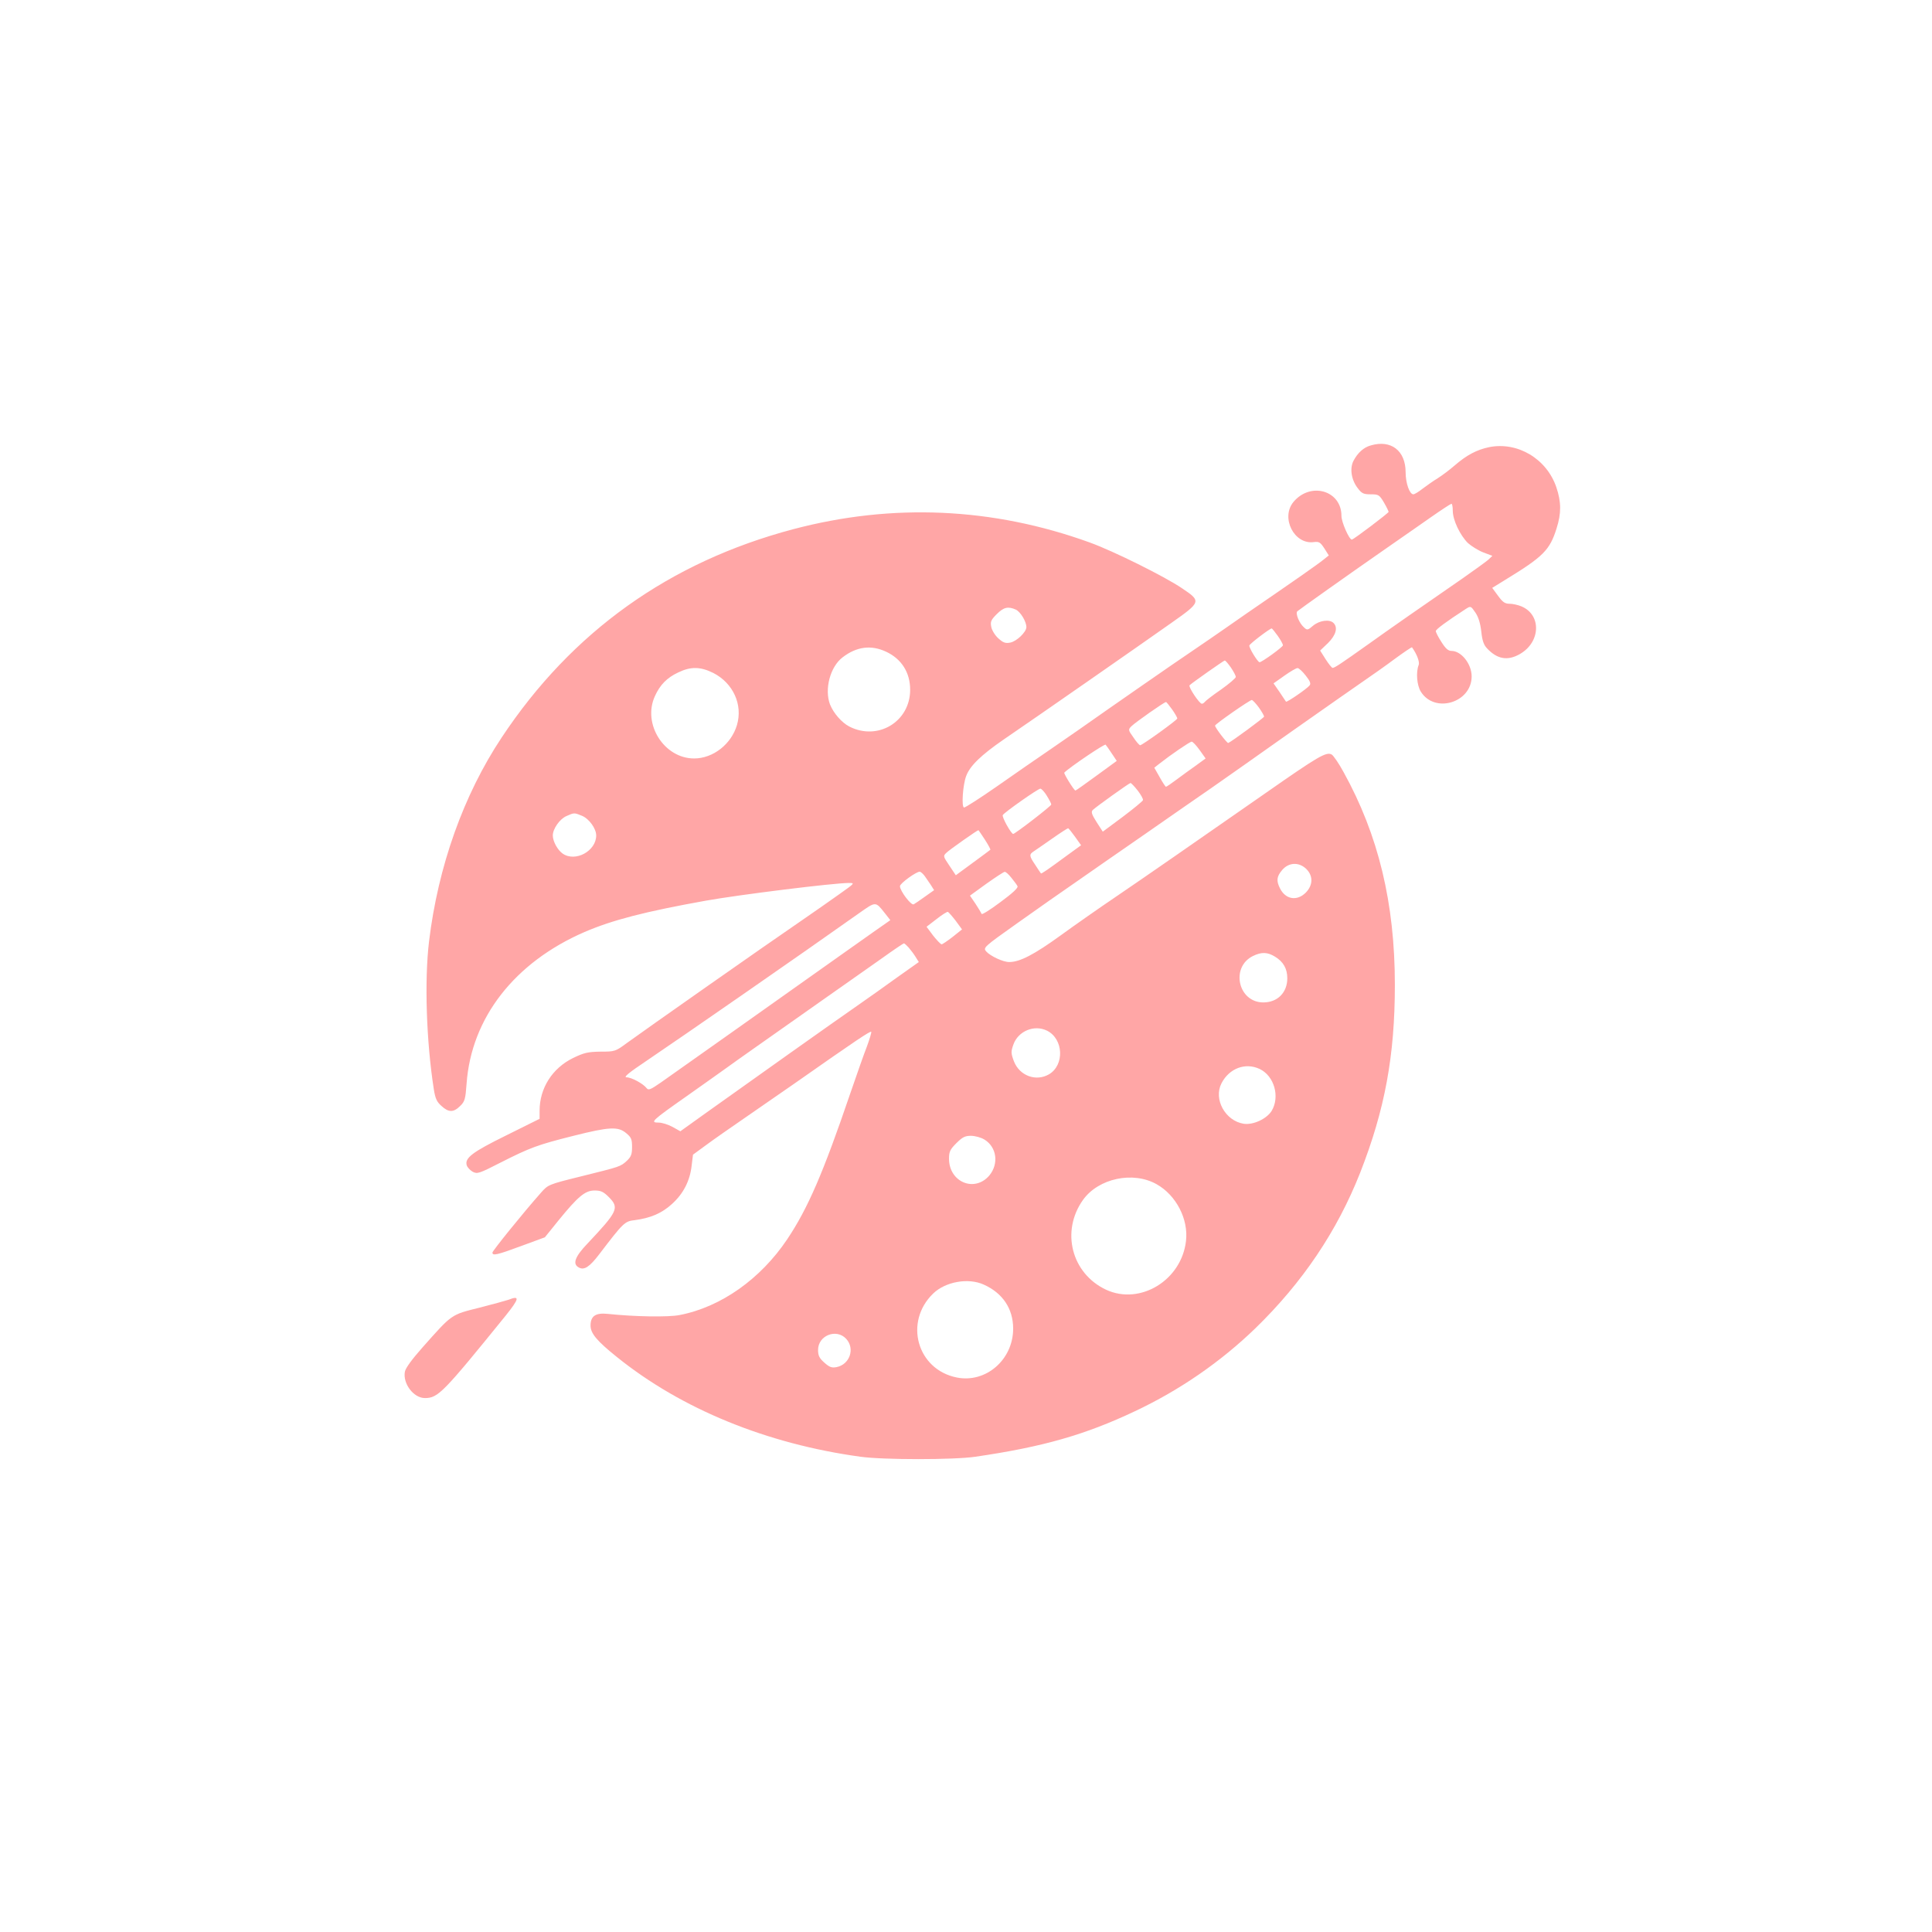 <?xml version="1.0" standalone="no"?>
<!DOCTYPE svg PUBLIC "-//W3C//DTD SVG 20010904//EN"
 "http://www.w3.org/TR/2001/REC-SVG-20010904/DTD/svg10.dtd">
<svg version="1.0" xmlns="http://www.w3.org/2000/svg"
 width="1024pt" height="1024pt" viewBox="0 0 1024 1024"
 preserveAspectRatio="xMidYMid meet">

<g transform="translate(0,1024) scale(0.1,-0.1)"
fill="#ffa6a6" stroke="none">
<path d="M7265 7879 c-37 -10 -69 -39 -91 -81 -21 -40 -12 -101 22 -145 22
-29 31 -33 69 -33 42 0 46 -3 70 -43 14 -24 25 -47 25 -50 0 -6 -186 -147
-195 -147 -14 0 -55 92 -55 126 0 134 -163 182 -254 74 -70 -84 4 -229 109
-213 26 3 33 -1 54 -33 l24 -38 -29 -23 c-28 -23 -151 -109 -409 -286 -71 -50
-157 -109 -190 -132 -33 -22 -125 -86 -205 -140 -80 -55 -228 -158 -330 -229
-102 -72 -241 -169 -310 -216 -69 -47 -198 -136 -286 -198 -89 -62 -167 -112
-174 -112 -15 0 -7 120 11 167 20 54 79 111 201 195 176 120 729 505 886 616
159 112 160 115 57 184 -93 63 -365 198 -490 243 -514 186 -1046 209 -1571 70
-656 -174 -1173 -543 -1545 -1104 -202 -304 -337 -683 -385 -1081 -25 -209
-14 -531 25 -781 8 -52 16 -69 41 -91 38 -35 64 -35 99 0 25 24 28 37 34 118
25 349 254 643 625 804 149 64 320 108 642 166 179 32 679 94 759 94 33 0 32
-1 -47 -57 -45 -32 -143 -101 -219 -153 -163 -111 -821 -573 -910 -638 -61
-45 -64 -46 -140 -46 -68 -1 -88 -6 -146 -34 -110 -54 -177 -160 -177 -279 l0
-43 -177 -88 c-181 -89 -221 -120 -209 -159 4 -11 18 -26 32 -34 24 -12 34 -9
147 49 158 80 196 94 387 142 191 48 236 50 279 14 27 -22 31 -33 31 -73 0
-39 -5 -52 -27 -73 -35 -32 -34 -31 -243 -83 -174 -43 -175 -44 -213 -87 -95
-107 -257 -308 -257 -317 0 -18 24 -13 153 35 l125 46 71 88 c104 128 142 160
192 160 33 0 47 -6 75 -34 58 -58 49 -76 -113 -248 -66 -69 -80 -108 -45 -126
28 -16 57 3 108 70 129 169 135 175 189 181 83 11 142 36 196 85 61 55 96 123
105 205 l7 57 71 52 c39 29 134 95 211 148 77 53 194 134 260 180 322 226 400
278 403 271 1 -5 -9 -39 -23 -77 -15 -38 -55 -152 -90 -254 -141 -414 -223
-605 -333 -769 -141 -210 -351 -359 -570 -401 -59 -12 -238 -9 -380 6 -65 7
-92 -11 -92 -62 0 -41 33 -81 139 -166 342 -276 795 -461 1291 -529 120 -17
497 -17 610 0 357 52 581 116 845 241 238 112 455 262 639 440 250 243 433
515 555 824 131 334 184 620 184 996 0 433 -87 794 -272 1128 -25 46 -54 88
-63 93 -29 15 -69 -8 -348 -203 -385 -268 -635 -442 -800 -554 -80 -54 -210
-145 -290 -203 -138 -100 -215 -140 -270 -140 -32 -1 -100 31 -123 56 -17 20
-14 23 165 150 101 72 244 172 318 223 74 52 236 164 360 250 124 86 281 196
350 243 69 48 262 184 430 303 168 118 339 238 380 266 41 28 115 80 163 116
48 35 89 63 91 61 25 -35 42 -78 35 -94 -15 -39 -9 -107 11 -140 73 -119 270
-60 270 80 0 66 -55 135 -107 135 -17 0 -31 12 -53 47 -17 26 -30 52 -30 58 0
9 55 50 160 118 25 16 26 15 50 -20 16 -24 26 -56 31 -100 5 -48 13 -71 30
-89 54 -58 109 -68 174 -31 111 63 116 208 9 253 -19 8 -47 14 -64 14 -24 0
-36 9 -60 42 l-31 42 68 42 c203 124 237 158 273 273 26 81 25 141 -1 218 -51
151 -205 243 -356 213 -67 -14 -119 -42 -183 -97 -25 -22 -65 -52 -90 -68 -25
-15 -61 -41 -81 -56 -20 -16 -42 -29 -48 -29 -20 0 -41 59 -41 117 0 114 -77
174 -185 142z m435 -346 c0 -49 38 -129 80 -171 19 -17 56 -40 82 -50 l48 -18
-22 -21 c-13 -11 -75 -56 -138 -100 -223 -154 -384 -266 -504 -352 -138 -98
-172 -121 -183 -121 -4 0 -21 21 -37 46 l-29 46 42 40 c42 42 53 82 29 106
-21 21 -74 14 -108 -14 -29 -25 -32 -25 -49 -9 -25 22 -46 74 -35 85 13 11
269 193 459 325 87 61 202 140 254 177 53 37 99 67 104 68 4 0 7 -17 7 -37z
m-2316 -524 c25 -12 56 -63 56 -93 0 -26 -52 -76 -86 -82 -25 -5 -38 0 -63 23
-17 15 -34 43 -37 60 -6 28 -1 38 29 68 37 37 60 42 101 24z m1389 -140 c15
-21 27 -44 27 -49 0 -9 -112 -90 -124 -90 -10 0 -58 79 -54 89 3 10 107 89
118 90 3 0 17 -18 33 -40z m-2077 -83 c82 -38 128 -110 128 -202 0 -169 -171
-272 -322 -195 -41 21 -85 72 -103 118 -30 80 1 199 67 249 74 57 151 67 230
30z m1828 -84 c14 -21 26 -43 26 -50 0 -6 -36 -37 -80 -68 -44 -30 -82 -60
-85 -65 -4 -5 -10 -9 -15 -9 -13 0 -73 90 -65 98 12 12 180 130 186 131 4 1
18 -16 33 -37z m-2743 -29 c105 -54 157 -168 125 -276 -30 -101 -126 -177
-227 -177 -159 0 -275 183 -208 330 27 60 64 98 124 126 66 32 118 31 186 -3z
m3139 -13 c24 -30 29 -44 21 -53 -14 -18 -121 -91 -125 -86 -1 2 -17 25 -34
51 l-32 46 58 41 c31 22 62 40 69 40 6 1 26 -17 43 -39z m-247 -171 c15 -21
27 -43 27 -47 0 -6 -170 -131 -190 -140 -6 -2 -70 81 -70 92 0 8 184 136 195
136 5 -1 22 -19 38 -41z m-460 -10 c15 -21 27 -43 27 -47 0 -8 -186 -142 -197
-142 -5 1 -21 19 -36 42 -28 39 -28 41 -10 59 20 20 175 129 183 128 3 0 17
-18 33 -40z m145 -214 l32 -45 -52 -38 c-29 -20 -75 -54 -102 -74 -28 -21 -53
-38 -56 -38 -3 0 -18 23 -33 50 l-29 51 28 22 c57 45 159 115 170 116 5 1 24
-19 42 -44z m-465 -19 l26 -39 -107 -78 c-59 -43 -109 -79 -112 -79 -7 0 -63
90 -59 95 29 29 214 154 219 148 4 -4 19 -26 33 -47z m137 -196 c17 -22 30
-45 28 -51 -2 -6 -51 -46 -108 -89 l-105 -78 -33 51 c-26 41 -30 54 -20 64 19
18 192 142 200 143 3 0 21 -18 38 -40z m-482 -27 c13 -21 24 -42 24 -47 0 -8
-192 -156 -202 -156 -11 1 -61 90 -55 100 9 15 187 140 199 140 6 0 22 -17 34
-37z m-2463 -107 c38 -16 75 -68 75 -104 0 -83 -111 -143 -178 -96 -27 19 -52
65 -52 96 0 35 37 88 73 103 40 18 41 18 82 1z m2613 -111 l32 -45 -73 -53
c-106 -78 -138 -100 -140 -96 -2 2 -15 22 -30 45 -32 47 -33 55 -9 71 9 6 53
36 97 67 44 31 83 56 86 56 3 0 19 -20 37 -45z m-478 -15 c18 -28 31 -52 29
-54 -2 -2 -44 -33 -93 -69 l-90 -66 -34 51 c-33 49 -34 51 -16 68 16 16 164
120 170 120 1 0 16 -23 34 -50z m1704 -156 c37 -37 35 -86 -3 -125 -46 -46
-106 -37 -136 21 -21 41 -19 64 11 99 35 41 89 43 128 5z m-2023 -37 c9 -12
23 -34 33 -48 l17 -27 -48 -34 c-26 -19 -53 -37 -60 -41 -13 -8 -73 71 -73 96
0 15 86 77 105 77 6 -1 17 -11 26 -23z m460 -10 c14 -17 29 -37 32 -44 5 -8
-26 -37 -90 -84 -53 -40 -98 -68 -100 -63 -2 5 -16 29 -32 53 l-30 44 87 63
c48 34 92 63 97 63 6 1 22 -14 36 -32z m-671 -187 l29 -37 -97 -68 c-53 -38
-203 -143 -332 -235 -207 -147 -605 -429 -788 -558 -55 -38 -65 -42 -75 -29
-19 24 -80 57 -106 57 -18 0 11 24 105 87 178 120 823 567 1129 784 88 62 85
62 135 -1z m376 -41 l33 -45 -50 -40 c-27 -21 -54 -39 -58 -39 -5 0 -25 21
-45 46 l-35 47 52 40 c29 23 56 40 61 39 4 -2 23 -23 42 -48z m-250 -141 c11
-13 28 -35 37 -50 l17 -27 -113 -80 c-61 -44 -159 -114 -217 -154 -110 -76
-569 -402 -800 -567 l-134 -96 -41 23 c-22 12 -55 23 -74 23 -47 0 -38 9 147
139 86 61 184 130 217 154 59 43 151 107 514 363 101 71 236 166 300 211 64
46 119 83 122 83 3 0 14 -10 25 -22z m1941 -48 c45 -27 66 -64 66 -115 0 -76
-52 -128 -127 -128 -134 0 -175 187 -55 246 45 22 77 21 116 -3z m-1207 -393
c87 -44 93 -182 10 -231 -69 -40 -156 -8 -186 69 -16 43 -16 51 -3 88 25 72
111 108 179 74z m1127 -203 c77 -37 108 -147 63 -222 -27 -43 -99 -76 -149
-68 -97 16 -160 130 -117 214 41 80 127 112 203 76z m-1459 -374 c65 -40 77
-128 26 -190 -78 -92 -214 -36 -214 89 0 37 6 49 39 82 32 32 46 39 77 39 22
0 54 -9 72 -20z m913 -237 c103 -58 169 -185 155 -301 -24 -208 -243 -341
-423 -258 -184 86 -241 310 -123 476 82 115 266 154 391 83z m-916 -532 c100
-45 155 -128 155 -233 0 -165 -145 -290 -299 -259 -210 42 -281 294 -125 445
65 63 187 85 269 47z m-730 -287 c48 -52 19 -136 -51 -150 -26 -5 -38 0 -65
24 -26 23 -33 37 -33 67 0 77 97 115 149 59z"/>
<path d="M2695 3351 c-11 -4 -80 -23 -154 -42 -152 -38 -143 -32 -302 -211
-54 -61 -89 -108 -93 -128 -12 -63 46 -140 106 -140 70 0 96 27 429 438 72 90
75 107 14 83z"/>
</g>
</svg>
